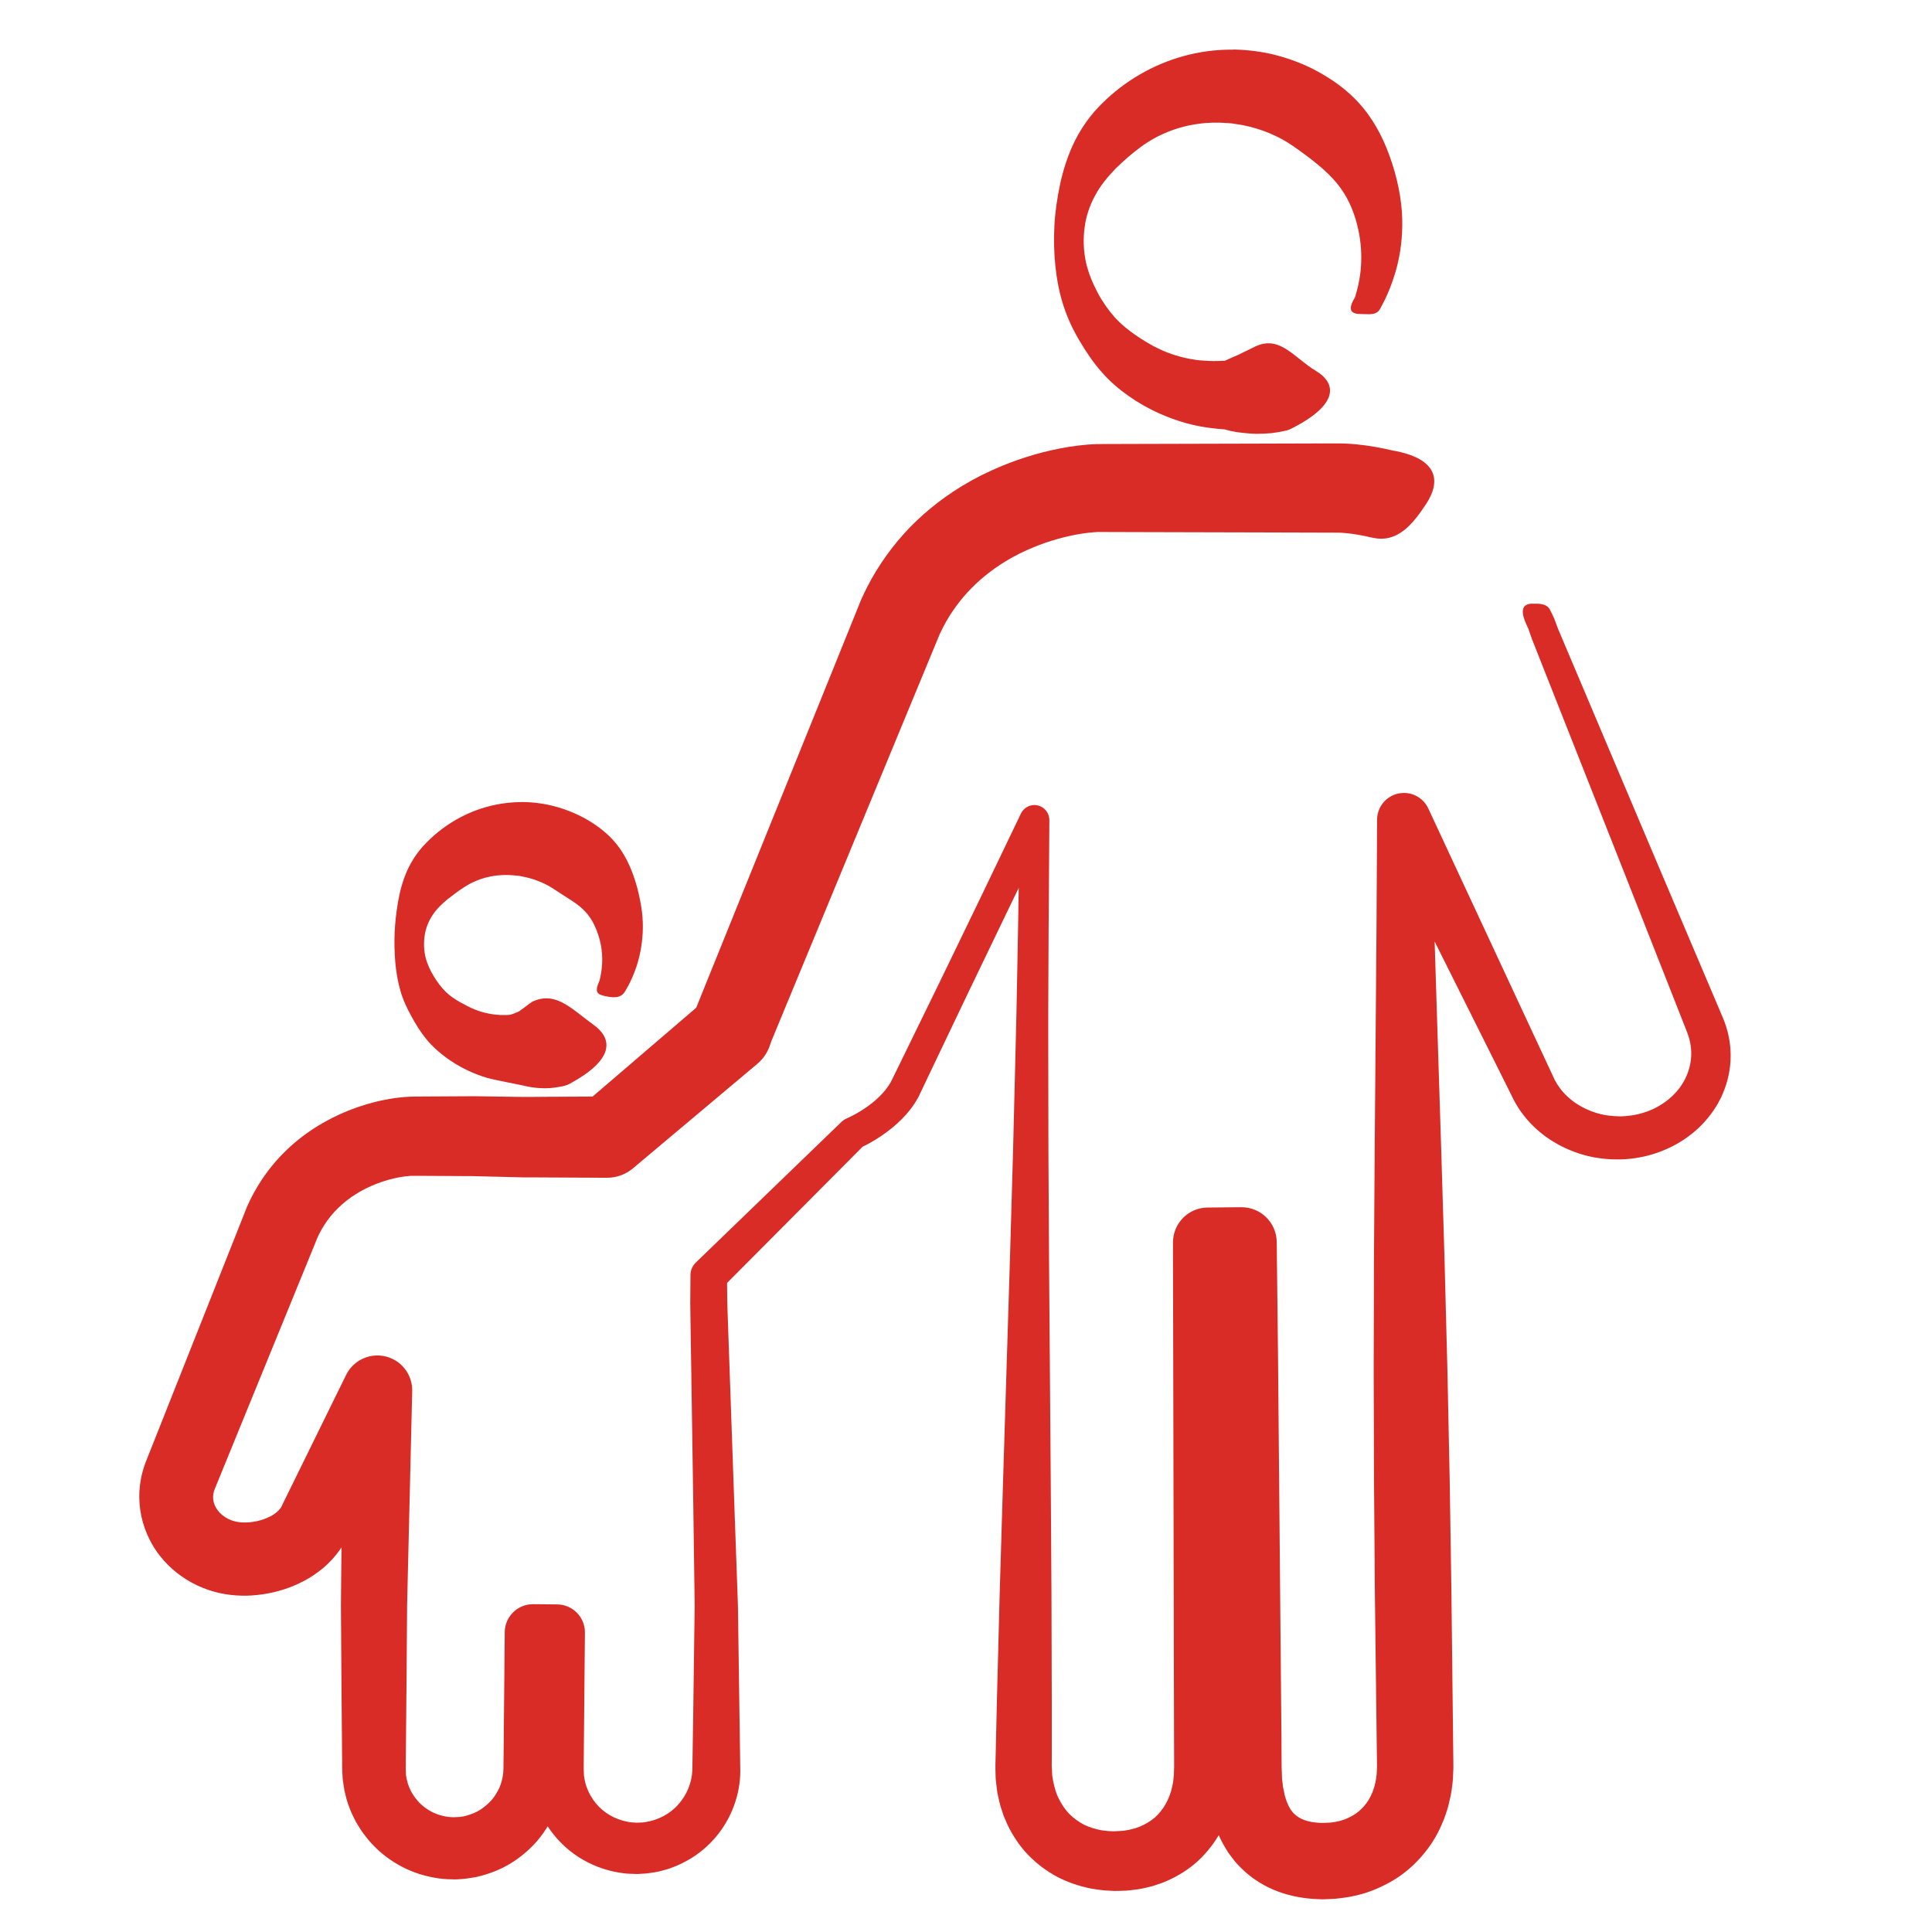 <?xml version="1.0" encoding="UTF-8"?> <svg xmlns="http://www.w3.org/2000/svg" id="Layer_1" data-name="Layer 1" viewBox="0 0 432 432"><defs><style> .cls-1 { fill: #d92c27; } </style></defs><path class="cls-1" d="m286.81,96.44s-.18.04-.53.11c-.24.04-.54.09-.9.15-.34.05-.73.1-1.17.16-.89.07-1.98.14-3.26.15-1.29-.04-2.75-.16-4.36-.38-.81-.14-1.65-.3-2.51-.55l-.16-.05h-.04c-.1-.02.16-.02-.23-.03h-.07s-.27-.03-.27-.03c-.18-.02-.36-.03-.55-.05-.19-.02-.37-.03-.56-.05-.21-.02-.43-.04-.65-.07-2.12-.22-4.02-.57-6.14-1.13-4.17-1.15-8.7-3.07-12.97-6.07-2.13-1.49-4.21-3.24-6.04-5.33-1.84-2.08-3.46-4.43-4.92-6.91-1.48-2.47-2.76-5.13-3.67-7.97-.94-2.83-1.49-5.81-1.82-8.83-.32-3.03-.38-6.08-.22-9.18.17-3.15.65-6.27,1.33-9.48.72-3.19,1.75-6.42,3.29-9.49,1.54-3.06,3.6-5.92,6.11-8.35,4.95-4.92,11.28-8.63,18.12-10.51,3.41-.95,6.96-1.43,10.42-1.45h.53s.27-.02.27-.02h.35s1.43.06,1.43.06c.49.02.93.06,1.36.11l1.3.13c1.72.23,3.43.51,5.08.96,3.31.88,6.49,2.09,9.38,3.7,2.89,1.6,5.57,3.45,7.81,5.65,4.56,4.37,7.14,9.91,8.75,14.89,1.62,5.02,2.32,9.74,2.25,13.86-.04,4.12-.71,7.62-1.52,10.39-.82,2.77-1.71,4.83-2.37,6.19-.67,1.36-1.08,2.06-1.08,2.06l-.03.05c-.87,1.47-2.53,1.08-4.24,1.09-2.14.01-3.12-.85-1.36-3.67,0,0,.22-.64.53-1.85.3-1.21.71-3.01.85-5.3.14-2.29.04-5.07-.62-8.1-.66-3.01-1.81-6.3-3.97-9.27-2.14-2.99-5.2-5.43-8.27-7.71-1.56-1.13-3.14-2.29-4.91-3.25-1.77-.94-3.66-1.75-5.66-2.34-1-.3-2.02-.56-3.07-.76-.5-.07-1.11-.2-1.53-.24l-.68-.11c-.06,0-.1-.02-.18-.03l-.27-.02-.53-.04c-2.21-.17-4.43-.17-6.67.16-4.47.58-9,2.31-12.88,5.16-1.94,1.42-3.77,3.03-5.57,4.78-1.73,1.79-3.42,3.77-4.63,6.05-1.24,2.25-2.08,4.77-2.38,7.27-.34,2.55-.22,5.14.28,7.56.53,2.43,1.48,4.69,2.56,6.77,1.09,2.08,2.4,3.96,3.85,5.61,1.47,1.63,3.15,2.97,4.81,4.11,1.67,1.13,3.31,2.13,4.95,2.92,3.28,1.59,6.51,2.35,9.35,2.66,1.4.12,2.84.18,3.82.14.11,0,.3,0,.5-.01.19,0,.38-.02.56-.02.19,0,.37-.01.55-.02h.27s.07-.01.07-.01c-.37,0-.09,0-.17-.01h.03s.1-.06.1-.06c.54-.24,1.06-.47,1.55-.69.96-.38,1.78-.78,2.46-1.14.7-.31,1.26-.6,1.72-.84.23-.1.43-.2.6-.28.15-.08.21-.12.38-.2.33-.13.5-.2.5-.2,5.16-2.02,8.25,2.85,13,5.7,4.72,2.84,5.11,7.61-5.7,13-.52.26-1.14.38-1.69.49Z"></path><path class="cls-1" d="m306.58,120.17l-1.44-.32-1.37-.26c-.91-.16-1.8-.29-2.66-.37-.43-.04-.84-.07-1.23-.1l-.56-.02h-.65s-3.42-.01-3.42-.01l-13.7-.04-27.4-.07-6.85-.02h-.86s-.68,0-.68,0h-.43s-.25.02-.25.02l-.48.03c-.83.06-1.72.17-2.62.3-3.64.57-7.41,1.62-10.9,3.07-.88.36-1.74.74-2.59,1.16l-.32.15-.16.08s.3-.15.13-.07l-.05.02-.09.05-.76.4-.76.4c-.29.15-.39.22-.59.33-.36.22-.7.39-1.09.64l-1.17.74c-.76.52-1.53,1.03-2.25,1.59-2.92,2.21-5.49,4.79-7.6,7.7-1.06,1.45-2.02,2.97-2.84,4.56-.21.39-.39.81-.6,1.21l-.15.3-.04.08c-.08.17.08-.19.06-.14l-.02.05-.04.1-.02.05c-.06.15.06-.15.04-.1l-.33.79-1.31,3.17-5.24,12.66-10.47,25.32-10.47,25.32-5.24,12.66-2.62,6.33-1.31,3.17-.65,1.58-.08.2c-.14.37.17-.45.13-.35l-.02.05-.04.1-.14.4-.28.81c-.55,1.58-1.54,2.95-2.73,3.96l-27.78,23.34-.07.06c-1.69,1.42-3.76,2.11-5.81,2.1l-13.77-.07-3.44-.02h-1.72s-1.89-.05-1.89-.05l-6.88-.17-1.72-.04-.86-.02h-.69s-3.44-.02-3.44-.02l-6.89-.04c-1.09,0-2.57-.02-2.78.02-.73.05-1.56.16-2.39.31-1.68.31-3.4.81-5.04,1.44-3.3,1.29-6.22,3.1-8.58,5.42-1.19,1.15-2.23,2.43-3.11,3.81-.45.69-.85,1.4-1.21,2.14l-.27.56-.03.07s.1-.23.04-.09l-.02.05-.04.1-.02.05c-.02.05.11-.27.04-.11l-.16.4-.65,1.59-10.42,25.5-10.42,25.5-1.3,3.19-.04.1c.17-.44.04-.09.07-.18l-.02.05-.08.2-.13.36s0-.03-.03.12c-.06.2-.09.4-.13.6-.11.8-.03,1.59.31,2.42l.07.15.02.04v.02c.1.19-.11-.24-.08-.17l.1.19.2.38c.04.09.04.07.05.08h.01s0,.02.02.05l.09.14c.05.1.13.19.2.29.28.38.62.74,1.02,1.06.78.65,1.81,1.17,2.85,1.42.53.13,1.14.22,1.79.24h.25s.06,0,.06,0c-.46,0-.1,0-.18,0h.05s.22,0,.22,0l.82-.02c.22-.04.41-.03.82-.09,1.4-.17,2.82-.62,3.94-1.19.58-.27,1.03-.61,1.45-.92.4-.32.68-.65.93-.95.07-.17.23-.3.28-.47l.06-.12.03-.06h0c.07-.18-.15.33.17-.38l.05-.1.38-.77,1.52-3.09,12.15-24.73.05-.1c1.9-3.86,6.57-5.46,10.43-3.56,2.81,1.38,4.42,4.24,4.35,7.18l-1.02,42.72-.12,5.22-.04,5.34-.08,10.68-.1,10.68-.05,5.34-.03,2.67v1.34s-.02.33-.02.33v.17c0,.09-.02-.67,0-.33v.04s0,.08,0,.08l.03.67.03.67v.32s.05.13.05.13c.04.17.07.34.08.51.13.47.21,1.02.42,1.5.14.51.41.97.62,1.46.29.45.53.93.87,1.35,1.26,1.75,3.11,3.07,5.15,3.79,1.03.32,2.09.58,3.2.59l.21.02h.03c-.68.02-.17,0-.31,0h.08s.17-.01.17-.01l.67-.03c.43-.02.99-.03,1.06-.08.18-.04.36-.06.56-.08.26-.07.53-.14.79-.2,1.04-.31,2.08-.7,3-1.31.92-.6,1.77-1.32,2.51-2.15.71-.85,1.29-1.79,1.75-2.79.44-1.01.69-2.08.83-3.18.01-.28.03-.55.05-.83.02-.1.02-.36.02-.58v-.67s.03-2.67.03-2.67l.05-5.34.2-21.36v-.12c.03-3.48,2.88-6.28,6.37-6.25l5.24.05h.12c3.46.03,6.23,2.86,6.2,6.32l-.23,24.59-.05,5.84.06,1.54c.06.25.1.49.12.74.12.57.27,1.3.52,1.91.92,2.53,2.75,4.82,5.16,6.19,1.19.7,2.5,1.18,3.86,1.45.34.04.68.15,1.03.16l.52.03.26.02h.13s.07.02.07.02h.03c.27,0-.33.01-.25.01l1.54-.06c.31,0,.38-.04.52-.06l.4-.06c2.58-.4,5.36-1.78,7.2-3.92,1.89-2.12,3.04-4.87,3.13-7.75l.19-12.22.33-24.59-.34-24.47-.37-24.58-.19-12.29-.09-6.15.05-6.24v-.08c0-1.1.47-2.09,1.2-2.8l32.58-31.46.03-.02c.33-.31.71-.56,1.1-.73.53-.22,1.3-.61,1.94-.96.66-.37,1.33-.76,1.95-1.18,1.27-.84,2.45-1.77,3.47-2.78,1.03-1.01,1.9-2.11,2.54-3.25l2.2-4.48,9.02-18.48,8.96-18.51,8.9-18.54c.8-1.66,2.8-2.37,4.46-1.57,1.2.58,1.9,1.78,1.9,3.03v.03s-.17,24.67-.17,24.67c-.02,8.22-.1,16.44-.08,24.67l.04,24.67.14,24.67.38,49.34.16,24.67.07,24.67v12.33s-.01,1.54-.01,1.54v.39s0,.19,0,.19c-.01-.67,0-.13,0-.25v.1s.05.77.05.77l.04.77c.02.23.02.58.06.69.06.31.11.62.16.93.28,1.35.66,2.87,1.32,4.07.64,1.24,1.39,2.39,2.33,3.34.95.94,2.04,1.73,3.23,2.36,1.22.6,2.56,1,3.97,1.27.73.07,1.44.21,2.2.2l.56.02h.14s.07,0,.07,0c.29,0-.32.01-.22,0l.38-.02,1.54-.08c.31,0,.38-.05.54-.07l.43-.08.43-.06c.16-.03.34-.09.5-.13.34-.09.69-.15,1.02-.26.32-.12.64-.24.96-.35,1.24-.52,2.35-1.19,3.33-2.01,1.89-1.7,3.26-4.02,3.88-6.86l.22-1.07.12-1.12c.06-.37.07-.75.07-1.14l.04-1.23-.02-6.17-.03-12.33-.21-98.67c0-4.29,3.44-7.78,7.72-7.82h.13s7.41-.07,7.41-.07c4.34-.04,7.9,3.44,7.94,7.79v.1c.22,16.39.36,32.78.5,49.17l.44,49.17.11,12.29.04,6.15v.38s0,.1,0,.1c-.01-.52,0-.09,0-.18v.19s.03.77.03.77l.06,1.54c0,.6.07.82.11,1.16l.11.97c.12.66.27,1.39.42,2.03.21.59.35,1.25.61,1.72.19.56.49.93.71,1.38.15.17.28.34.41.52.11.2.3.28.43.45.58.55,1.25.98,2.19,1.33.93.34,2.12.57,3.48.63h.52s.26.02.26.02c-.75.02-.15,0-.29,0h.1s.19-.01.19-.01l1.53-.07c.11,0,.3,0,.34-.02l.17-.04.34-.06c.22-.03.44-.04.77-.14,1.24-.22,2.31-.71,3.3-1.25,1-.54,1.84-1.27,2.58-2.1.74-.83,1.37-1.79,1.82-2.92.13-.27.25-.54.33-.85.09-.3.21-.58.29-.89.12-.63.31-1.24.36-1.92.12-.65.11-1.35.15-2.04v-.13s.01-.06.01-.06c0-.04,0,.13,0,.01v-.38s-.01-.77-.01-.77l-.02-1.54-.15-12.29-.3-24.58-.19-24.58-.07-24.59.06-24.59c.17-32.78.58-65.57.7-98.35v-.17c.01-3.32,2.71-5.99,6.03-5.98,2.4,0,4.47,1.43,5.42,3.47l23.42,50.29,2.93,6.28,1.49,3.19.36.79.09.2.07.11.13.21.24.44.35.52c1.84,2.8,4.94,4.93,8.37,6.01,1.74.55,3.51.79,5.42.8.84,0,1.81-.08,2.7-.22.93-.15,1.75-.33,2.72-.65,3.37-1.04,6.51-3.31,8.39-6.2.23-.37.46-.74.65-1.12l.08-.14c.05-.11-.05.1-.03.06l.02-.05.05-.1.18-.39c.15-.3.18-.42.26-.6.29-.72.55-1.6.7-2.42.31-1.67.27-3.4-.13-5.08-.1-.42-.22-.84-.36-1.25-.08-.22-.13-.39-.23-.64l-.32-.81-1.27-3.23-2.54-6.45-10.17-25.81-20.38-51.59-.06-.15-.03-.09-.64-1.84-.02-.06v-.03s-.01-.01-.01-.01h0s0,0,0,0h0s.1.23.05.12h0s-.05-.13-.05-.13l-.11-.25-.22-.49-.22-.49v-.03s-.02-.02-.02-.02h0s.05.1.03.05h0s0,0,0,0h0s-.03-.06-.03-.06l-.06-.12-.11-.24c-1.11-2.75-.54-4.07,1.5-4.1,1.68-.02,3.34-.06,4.07,1.45v.03s.28.54.28.54l.23.49.23.49.11.24.06.12.1.26.82,2.22-.09-.24,21.62,51.08,10.84,25.53,2.71,6.38,1.35,3.19.34.8c.12.28.26.65.39.98.25.67.47,1.36.65,2.06.74,2.8.91,5.78.46,8.67-.23,1.46-.58,2.82-1.12,4.26-.14.36-.3.79-.4,1.01l-.17.4-.14.31-.12.24c-.31.65-.67,1.28-1.04,1.9-1.52,2.45-3.48,4.61-5.72,6.34-1.12.87-2.31,1.64-3.55,2.31-.62.32-1.25.64-1.9.92-.58.27-1.47.6-2.01.79-1.21.43-2.64.81-3.99,1.05-1.39.25-2.73.4-4.2.44-2.72.06-5.59-.24-8.28-1.01-5.39-1.54-10.49-4.74-13.93-9.57-.81-1.04-1.84-2.95-2.19-3.75l-1.52-3.05-3.1-6.21-24.8-49.62,11.45-2.69c.88,32.77,2.06,65.54,3,98.31l.64,24.58.51,24.58.38,24.58.28,24.58.14,12.29.02,1.54v.77s.01.38.01.38v.33s-.01.25-.01.25c-.05,1.36-.08,2.7-.3,4.08-.14,1.37-.48,2.74-.8,4.11-.18.68-.42,1.36-.64,2.04-.21.68-.48,1.35-.78,2.01-1.11,2.67-2.71,5.21-4.69,7.44-1.96,2.23-4.31,4.18-6.9,5.62-2.58,1.44-5.34,2.54-8.13,3.1-.66.18-1.46.29-2.25.4l-1.18.15-.59.07c-.21.02-.28.02-.42.03l-1.54.07-.77.03h-.51s-1.02-.04-1.02-.04c-2.73-.13-5.63-.58-8.55-1.65-2.91-1.05-5.82-2.79-8.17-5.09-.56-.59-1.19-1.15-1.67-1.79-.5-.63-.99-1.27-1.46-1.92-.81-1.32-1.63-2.68-2.16-4.04-.65-1.38-1.01-2.71-1.43-4.07-.34-1.34-.6-2.62-.83-3.98l-.24-2.09c-.07-.68-.16-1.47-.16-1.9l-.05-1.54-.03-.77-.02-1.05-.02-6.15v-12.29s0-49.17,0-49.17c0-16.39,0-32.78.06-49.17l7.94,7.89-7.41-.04,7.85-7.82-1.35,98.66-.18,12.33-.09,6.17-.08,1.85c-.03.64-.06,1.28-.16,1.93l-.26,1.94-.43,1.95c-.66,2.58-1.59,5.17-3.06,7.56-1.44,2.39-3.26,4.6-5.44,6.43-2.19,1.81-4.67,3.22-7.25,4.21l-1.96.66c-.65.2-1.32.32-1.98.48-.33.07-.65.15-1,.21l-1.1.15-1.1.13c-.35.04-.78.09-.99.09l-1.54.05h-.39s-.63.03-.41.02h-.12s-.24-.02-.24-.02l-.98-.05c-1.3-.03-2.62-.25-3.93-.45-2.62-.52-5.23-1.37-7.67-2.64-2.43-1.31-4.67-3-6.59-5-1.92-2.01-3.43-4.36-4.59-6.8l-.8-1.86-.62-1.91c-.22-.63-.34-1.28-.49-1.92-.13-.66-.3-1.25-.38-1.99l-.25-2.13c-.05-.4-.03-.57-.05-.85l-.02-.77-.02-.77v-.54s0-.19,0-.19v-.39s.04-1.54.04-1.54l.28-12.33.64-24.66.74-24.66,1.53-49.32.71-24.66.61-24.66c.22-8.22.33-16.44.5-24.66l.41-24.66,6.36,1.49-8.97,18.51-8.92,18.53-8.86,18.56-2.27,4.78c-1.01,1.87-2.28,3.49-3.67,4.9-1.39,1.41-2.9,2.63-4.48,3.71-.78.55-1.6,1.04-2.42,1.52-.86.48-1.62.89-2.65,1.35l1.13-.75-31.94,32.1,1.2-2.88.07,6.05.21,6.14.43,12.29.86,24.57.88,24.69.35,24.59.18,12.36c.02,5.33-1.97,10.68-5.41,14.77-1.71,2.06-3.8,3.81-6.12,5.16-1.17.67-2.38,1.27-3.65,1.72l-.95.35-.98.27c-.66.17-1.27.36-2.05.47l-1.12.17c-.37.05-.8.11-1,.11l-1.53.1h-.34s-.06,0-.06,0h-.13s-.25-.01-.25-.01l-.51-.02-1.01-.04c-.67-.02-1.34-.16-2.01-.24-2.67-.44-5.28-1.34-7.65-2.65-4.78-2.6-8.55-6.95-10.57-12.06-.53-1.29-.87-2.56-1.18-3.99-.13-.76-.25-1.54-.34-2.3l-.09-1.53v-.19s-.02-.5-.02-.5v-.38s-.01-.77-.01-.77v-1.54s-.04-3.07-.04-3.07l-.23-24.59,6.32,6.32-5.24.05,6.37-6.37.2,21.36.05,5.34.02,2.67v.67c0,.22.01.42,0,.76l-.08,1.84c-.23,2.44-.77,4.87-1.71,7.15-.95,2.27-2.22,4.4-3.77,6.31-1.57,1.89-3.42,3.53-5.46,4.9-2.04,1.37-4.32,2.38-6.68,3.09l-1.79.47c-.68.12-1.38.23-2.08.33-.81.12-1.14.11-1.6.15l-.67.04h-.17s-.08.01-.08.01h-.39s-.06,0-.06,0l-.46-.02c-2.46,0-4.92-.47-7.29-1.2-4.71-1.53-8.96-4.48-11.98-8.42-.79-.97-1.43-2.03-2.08-3.1-.57-1.11-1.15-2.22-1.56-3.41-.48-1.17-.76-2.37-1.06-3.62-.12-.71-.23-1.42-.33-2.13l-.07-.53-.02-.34-.04-.67-.04-.67-.02-.7v-.33s-.01-1.34-.01-1.34l-.02-2.67-.05-5.34-.09-10.68-.07-10.68-.04-5.34.05-5.46.42-42.73,14.83,3.52-11.8,24.89-1.47,3.11-.8,1.68c-.41.89-.95,1.68-1.47,2.5-1.11,1.55-2.38,2.93-3.75,4.08-1.37,1.12-2.81,2.11-4.28,2.87-2.95,1.55-5.98,2.5-9.12,2.97-.73.12-1.69.21-2.61.28l-.9.04h-.71s-.61,0-.61,0c-1.64-.04-3.32-.22-5.03-.61-3.43-.78-6.64-2.3-9.45-4.51-1.4-1.11-2.69-2.39-3.81-3.83-.28-.36-.56-.73-.81-1.11l-.38-.57-.42-.7-.37-.66-.2-.38-.1-.19-.24-.51-.29-.63c-1.48-3.39-2.09-7.3-1.61-11.06.12-.94.29-1.87.53-2.77.1-.42.3-1.03.46-1.53l.16-.45.24-.63,1.27-3.2,10.16-25.61,10.16-25.61.63-1.6.16-.4.15-.36.16-.37.47-1c.64-1.33,1.35-2.62,2.14-3.87,1.57-2.5,3.42-4.83,5.5-6.9,4.14-4.17,9.19-7.31,14.41-9.4,2.63-1.04,5.33-1.87,8.16-2.42,1.42-.28,2.87-.5,4.42-.62,2.08-.15,2.9-.08,4.1-.11l6.89-.04,3.44-.02h1.89s1.72.03,1.72.03l6.89.1,1.55.02h1.72s3.44-.03,3.44-.03l13.77-.07-5.88,2.16,27.55-23.62-2.73,3.96.28-.81.14-.41.03-.1.19-.5.08-.2.64-1.59,1.28-3.18,2.57-6.35,5.13-12.7,10.27-25.4,10.27-25.4,5.13-12.7,1.28-3.18.32-.79.15-.35.18-.4.22-.47c.3-.62.58-1.26.91-1.87,1.25-2.47,2.72-4.84,4.33-7.09,1.62-2.25,3.4-4.38,5.32-6.36,1.93-1.97,4-3.79,6.17-5.46,1.08-.84,2.2-1.62,3.33-2.38l1.72-1.1c.58-.36,1.24-.74,1.87-1.1.29-.17.68-.4.9-.51l.76-.4.76-.4.37-.19.23-.11.45-.22c1.21-.6,2.43-1.14,3.66-1.66,4.94-2.05,10.01-3.53,15.39-4.4,1.36-.2,2.73-.38,4.18-.49.35-.03.82-.05,1.23-.07l.6-.03h.43s1.04-.02,1.04-.02h.86s6.85-.02,6.85-.02l27.4-.07,13.7-.04h3.42s1.06,0,1.06,0l1.15.04c.75.04,1.47.09,2.18.16,1.42.14,2.78.32,4.13.56.67.12,1.34.24,2,.38l1.91.42c10.71,1.85,10.71,7.2,7.63,11.91s-6.51,8.81-11.91,7.63h-.06s-.17-.05-.17-.05Z"></path><path class="cls-1" d="m124.91,243.05s-.12.02-.37.06c-.19.03-.42.06-.69.1-.26.03-.55.06-.89.09-1.33.09-3.33.06-5.73-.51-.6-.16-6.67-1.31-8.23-1.75-3.05-.9-6.34-2.39-9.39-4.67-1.52-1.13-3.01-2.44-4.28-4.01-1.28-1.57-2.37-3.32-3.36-5.15-1-1.81-1.9-3.73-2.47-5.79-.59-2.05-.93-4.19-1.12-6.33-.17-2.16-.23-4.3-.14-6.5.1-2.25.35-4.47.74-6.79.39-2.32,1-4.71,2.01-7,1.01-2.29,2.44-4.43,4.24-6.25,3.54-3.68,8.13-6.52,13.15-8,2.5-.74,5.13-1.14,7.68-1.19l.36-.02h.18s.26,0,.26,0l1.09.03c.76.03,1.32.1,1.98.16,1.28.15,2.54.37,3.78.69,4.93,1.26,9.43,3.69,12.74,6.96,3.34,3.31,5.01,7.57,6.02,11.27.49,1.88.85,3.66,1.07,5.36.21,1.7.24,3.31.17,4.8-.16,2.97-.72,5.46-1.36,7.42-.65,1.96-1.34,3.4-1.85,4.35-.51.95-.82,1.43-.82,1.43-.93,1.45-2.63,1.3-4.31.93-1.65-.36-2.6-.67-1.32-3.45h0s.12-.44.27-1.24c.15-.8.34-1.98.34-3.46,0-1.47-.18-3.26-.76-5.14-.59-1.86-1.42-3.88-2.99-5.56-1.54-1.71-3.69-2.87-5.54-4.09-.95-.6-1.85-1.27-2.87-1.81-1.01-.55-2.1-1-3.25-1.38-.57-.19-1.16-.34-1.76-.48-.28-.05-.66-.14-.86-.17l-.34-.08s-.05-.02-.1-.02l-.18-.02-.36-.03c-1.3-.15-2.6-.22-3.93-.1-2.66.19-5.45,1.04-7.91,2.65-1.23.8-2.43,1.7-3.7,2.68-1.21,1.01-2.45,2.16-3.37,3.56-.92,1.38-1.56,2.99-1.78,4.59-.25,1.64-.18,3.33.2,4.88.39,1.56,1.08,2.99,1.86,4.27.79,1.28,1.65,2.45,2.64,3.43,1,.97,2.15,1.72,3.25,2.34,1.11.61,2.15,1.17,3.19,1.59,2.08.84,4.06,1.17,5.77,1.26.84.02,1.74.01,2.22-.06.24-.02,1.82-.63,2.1-.84.99-.73,1.76-1.31,2.29-1.7.12-.08.24-.15.31-.21.07-.06.06-.08.18-.14.22-.1.34-.15.34-.15,5.1-2.24,8.75,1.96,13.28,5.19,4.83,3.44,4.37,8.1-5.19,13.28-.77.42-1.67.59-2.49.73Z"></path></svg> 